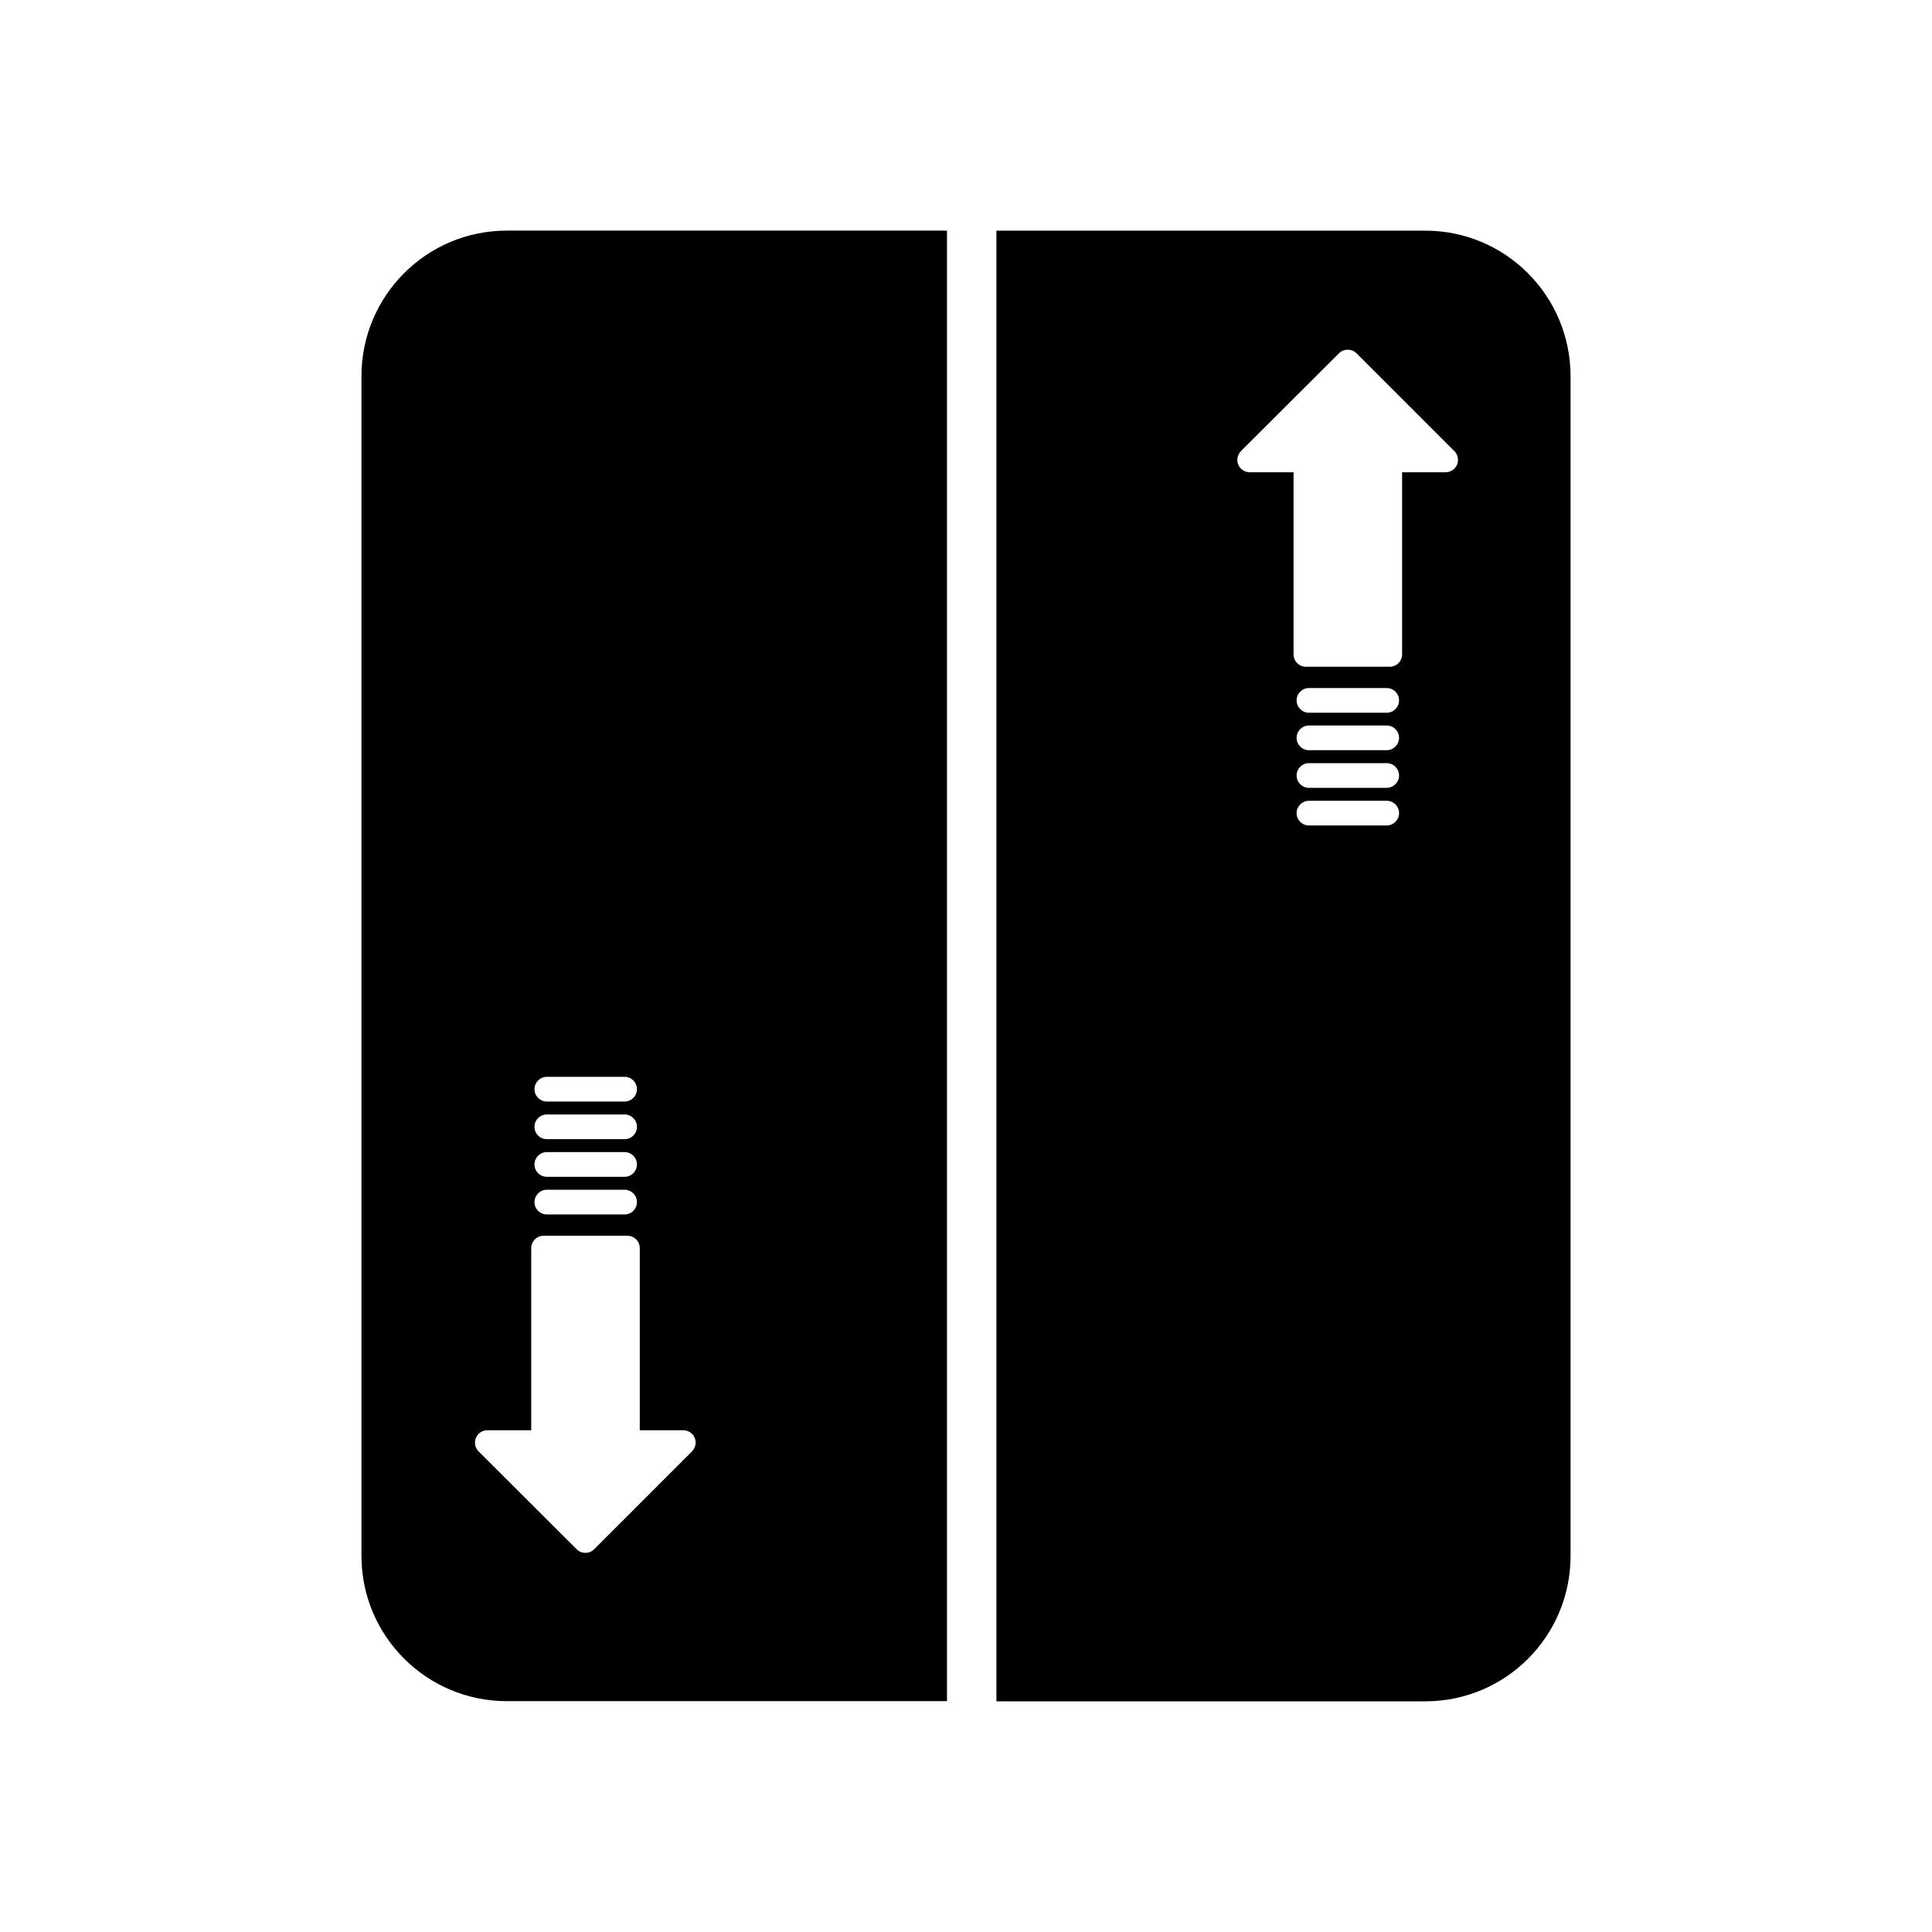 <?xml version="1.0" encoding="UTF-8"?>
<!-- Uploaded to: SVG Repo, www.svgrepo.com, Generator: SVG Repo Mixer Tools -->
<svg fill="#000000" width="800px" height="800px" version="1.1" viewBox="144 144 512 512" xmlns="http://www.w3.org/2000/svg">
 <g>
  <path d="m239.79 243.72v312.61c0 21.211 17.23 38.492 38.492 38.492l116.68-0.004v-389.7h-116.68c-21.262 0-38.492 17.281-38.492 38.594zm49.125 185.65h20.605c1.812 0 3.273 1.461 3.273 3.273s-1.461 3.273-3.273 3.273h-20.605c-1.812 0-3.273-1.461-3.273-3.273-0.004-1.762 1.457-3.273 3.273-3.273zm0 9.977h20.605c1.812 0 3.273 1.461 3.273 3.273s-1.461 3.273-3.273 3.273h-20.605c-1.812 0-3.273-1.461-3.273-3.273-0.004-1.812 1.457-3.273 3.273-3.273zm0 9.973h20.605c1.812 0 3.273 1.461 3.273 3.273s-1.461 3.273-3.273 3.273h-20.605c-1.812 0-3.273-1.461-3.273-3.273-0.004-1.812 1.457-3.273 3.273-3.273zm0 9.977h20.605c1.812 0 3.273 1.461 3.273 3.273s-1.461 3.273-3.273 3.273h-20.605c-1.812 0-3.273-1.461-3.273-3.273-0.004-1.812 1.457-3.273 3.273-3.273zm-4.133 15.469c0-1.812 1.461-3.273 3.273-3.273h22.219c1.812 0 3.273 1.461 3.273 3.273v48.266h11.539c1.309 0 2.519 0.805 3.023 2.016 0.504 1.211 0.203 2.621-0.707 3.578l-25.945 25.945c-0.656 0.656-1.461 0.957-2.316 0.957s-1.664-0.301-2.316-0.957l-25.996-25.945c-0.957-0.957-1.211-2.367-0.707-3.578 0.504-1.211 1.715-2.016 3.023-2.016h11.637z"/>
  <path d="m521.72 205.12h-113.66v389.75h113.66c21.312 0 38.492-17.281 38.492-38.492v-312.66c0-21.312-17.23-38.594-38.492-38.594zm-10.227 157.64h-20.605c-1.812 0-3.273-1.461-3.273-3.273s1.461-3.273 3.273-3.273h20.605c1.812 0 3.273 1.461 3.273 3.273s-1.512 3.273-3.273 3.273zm0-9.973h-20.605c-1.812 0-3.273-1.461-3.273-3.273s1.461-3.273 3.273-3.273h20.605c1.812 0 3.273 1.461 3.273 3.273s-1.512 3.273-3.273 3.273zm0-9.977h-20.605c-1.812 0-3.273-1.461-3.273-3.273s1.461-3.273 3.273-3.273h20.605c1.812 0 3.273 1.461 3.273 3.273s-1.512 3.273-3.273 3.273zm0-9.926h-20.605c-1.812 0-3.273-1.461-3.273-3.273s1.461-3.273 3.273-3.273h20.605c1.812 0 3.273 1.461 3.273 3.273s-1.512 3.273-3.273 3.273zm18.641-65.746c-0.504 1.211-1.715 2.016-3.023 2.016h-11.539v48.266c0 1.812-1.461 3.273-3.273 3.273h-22.219c-1.812 0-3.273-1.461-3.273-3.273v-48.266h-11.637c-1.309 0-2.519-0.805-3.023-2.016-0.504-1.211-0.203-2.621 0.707-3.578l25.996-25.945c1.258-1.258 3.375-1.258 4.637 0l25.945 25.945c0.906 0.906 1.207 2.316 0.703 3.578z"/>
 </g>
</svg>